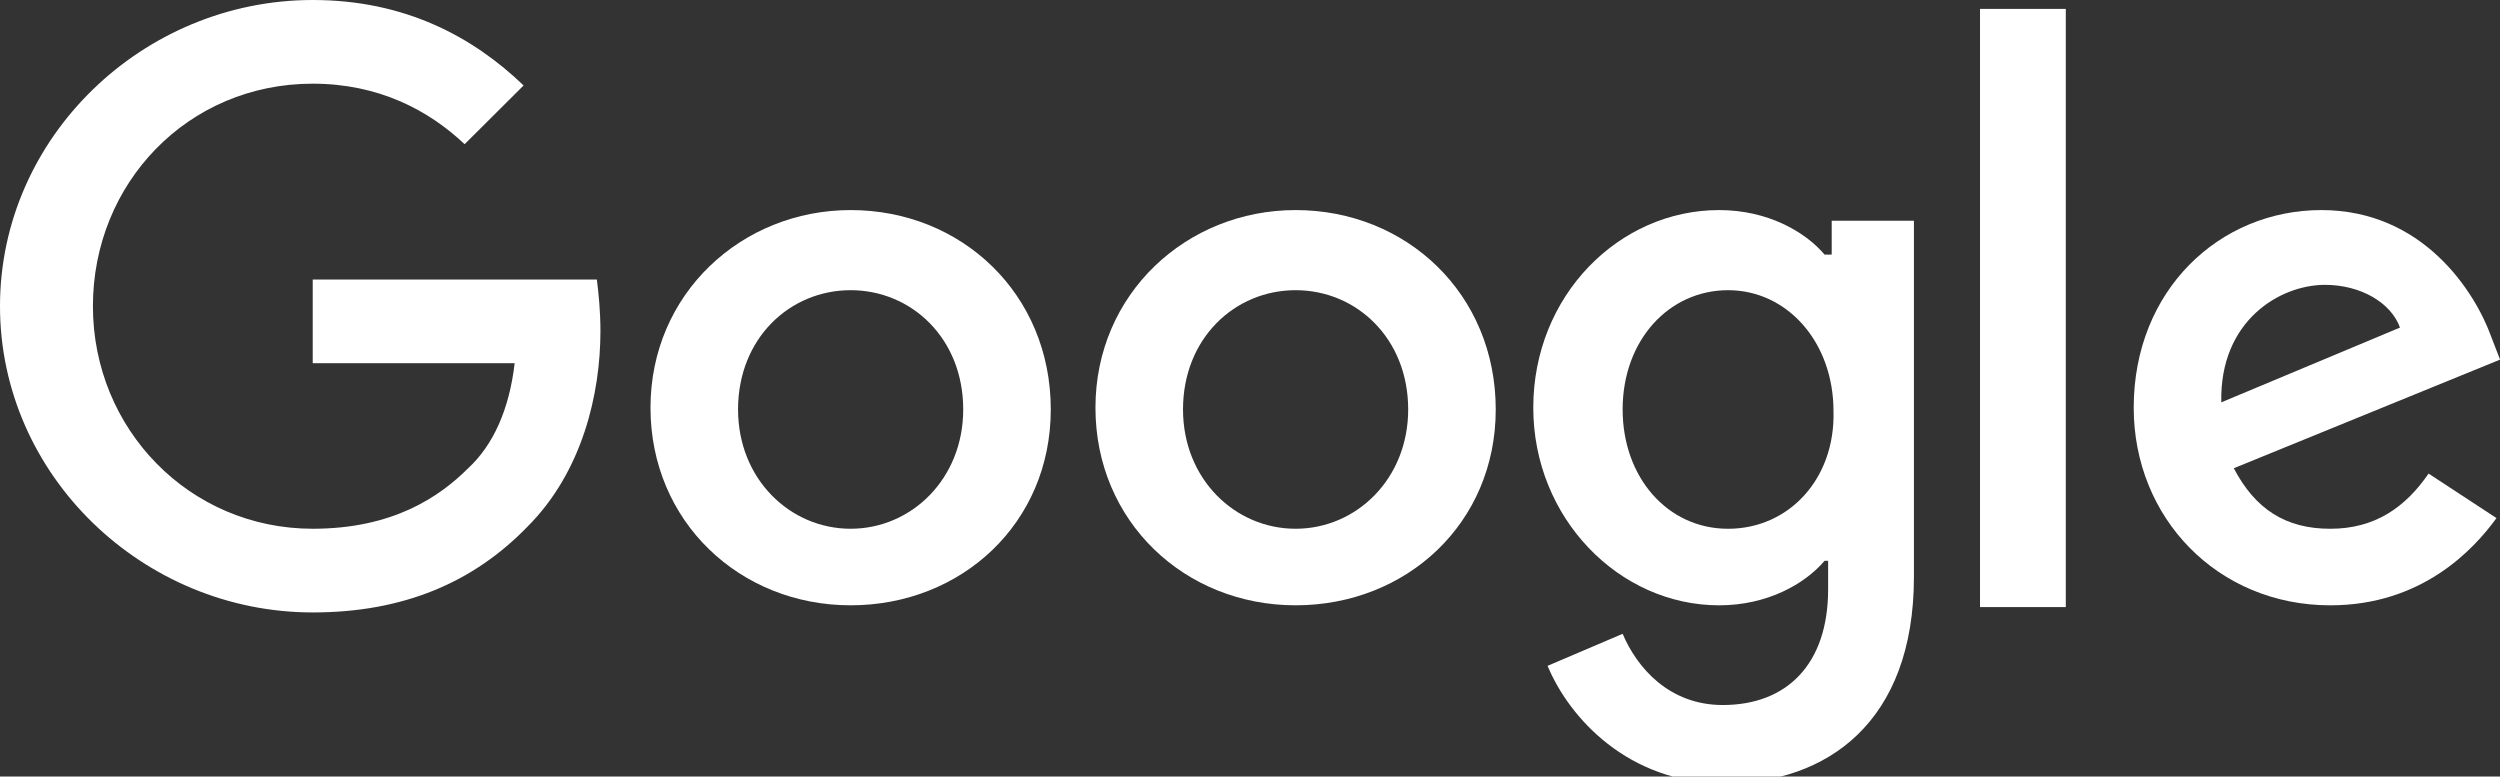 <svg xmlns="http://www.w3.org/2000/svg" width="132" height="41" viewBox="0 0 132 41" fill="none"><rect x="0" y="0" width="132" height="41" fill="#333333" stroke="none"/><path d="M16.512 14.758V19.176H27.174C26.891 21.62 26.042 23.5 24.721 24.722C23.211 26.226 20.758 27.918 16.512 27.918C10.002 27.918 4.906 22.654 4.906 16.168C4.906 9.682 9.907 4.418 16.512 4.418C20.003 4.418 22.645 5.828 24.532 7.614L27.646 4.512C25.004 1.974 21.419 0 16.512 0C7.548 0 0 7.238 0 16.168C0 25.098 7.548 32.337 16.512 32.337C21.324 32.337 25.004 30.738 27.835 27.824C30.76 24.91 31.703 20.774 31.703 17.484C31.703 16.45 31.609 15.51 31.514 14.758H16.512Z" fill="white"></path><path d="M44.913 11.092C39.158 11.092 34.346 15.51 34.346 21.526C34.346 27.542 39.063 31.96 44.913 31.96C50.763 31.96 55.481 27.636 55.481 21.62C55.481 15.51 50.763 11.092 44.913 11.092ZM44.913 27.918C41.705 27.918 38.969 25.286 38.969 21.62C38.969 17.86 41.705 15.322 44.913 15.322C48.121 15.322 50.858 17.86 50.858 21.62C50.858 25.286 48.121 27.918 44.913 27.918Z" fill="white"></path><path d="M96.525 13.442H96.337C95.299 12.22 93.317 11.092 90.77 11.092C85.486 11.092 80.957 15.604 80.957 21.526C80.957 27.355 85.486 31.961 90.77 31.961C93.317 31.961 95.299 30.833 96.337 29.611H96.525V31.115C96.525 35.063 94.355 37.225 90.959 37.225C88.128 37.225 86.43 35.251 85.675 33.465L81.712 35.157C82.844 37.883 85.958 41.361 91.053 41.361C96.431 41.361 101.055 38.165 101.055 30.457V11.656H96.714V13.442H96.525ZM91.242 27.919C88.034 27.919 85.675 25.192 85.675 21.62C85.675 17.954 88.128 15.322 91.242 15.322C94.355 15.322 96.809 18.048 96.809 21.714C96.903 25.287 94.45 27.919 91.242 27.919Z" fill="white"></path><path d="M68.407 11.092C62.652 11.092 57.84 15.51 57.84 21.526C57.84 27.542 62.558 31.96 68.407 31.96C74.257 31.96 78.975 27.636 78.975 21.62C78.975 15.51 74.257 11.092 68.407 11.092ZM68.407 27.918C65.2 27.918 62.463 25.286 62.463 21.62C62.463 17.86 65.2 15.322 68.407 15.322C71.616 15.322 74.352 17.86 74.352 21.62C74.352 25.286 71.616 27.918 68.407 27.918Z" fill="white"></path><path d="M104.545 0.47H109.074V32.054H104.545V0.47Z" fill="white"></path><path d="M123.039 27.919C120.68 27.919 119.076 26.884 117.944 24.723L132.003 18.988L131.531 17.766C130.682 15.416 127.946 11.092 122.567 11.092C117.189 11.092 112.66 15.322 112.66 21.526C112.66 27.355 117.095 31.961 123.039 31.961C127.851 31.961 130.588 29.047 131.814 27.355L128.229 25.005C127.002 26.791 125.398 27.919 123.039 27.919ZM122.756 15.04C124.643 15.04 126.247 15.98 126.719 17.296L117.284 21.244C117.189 16.92 120.397 15.04 122.756 15.04Z" fill="white"></path></svg>